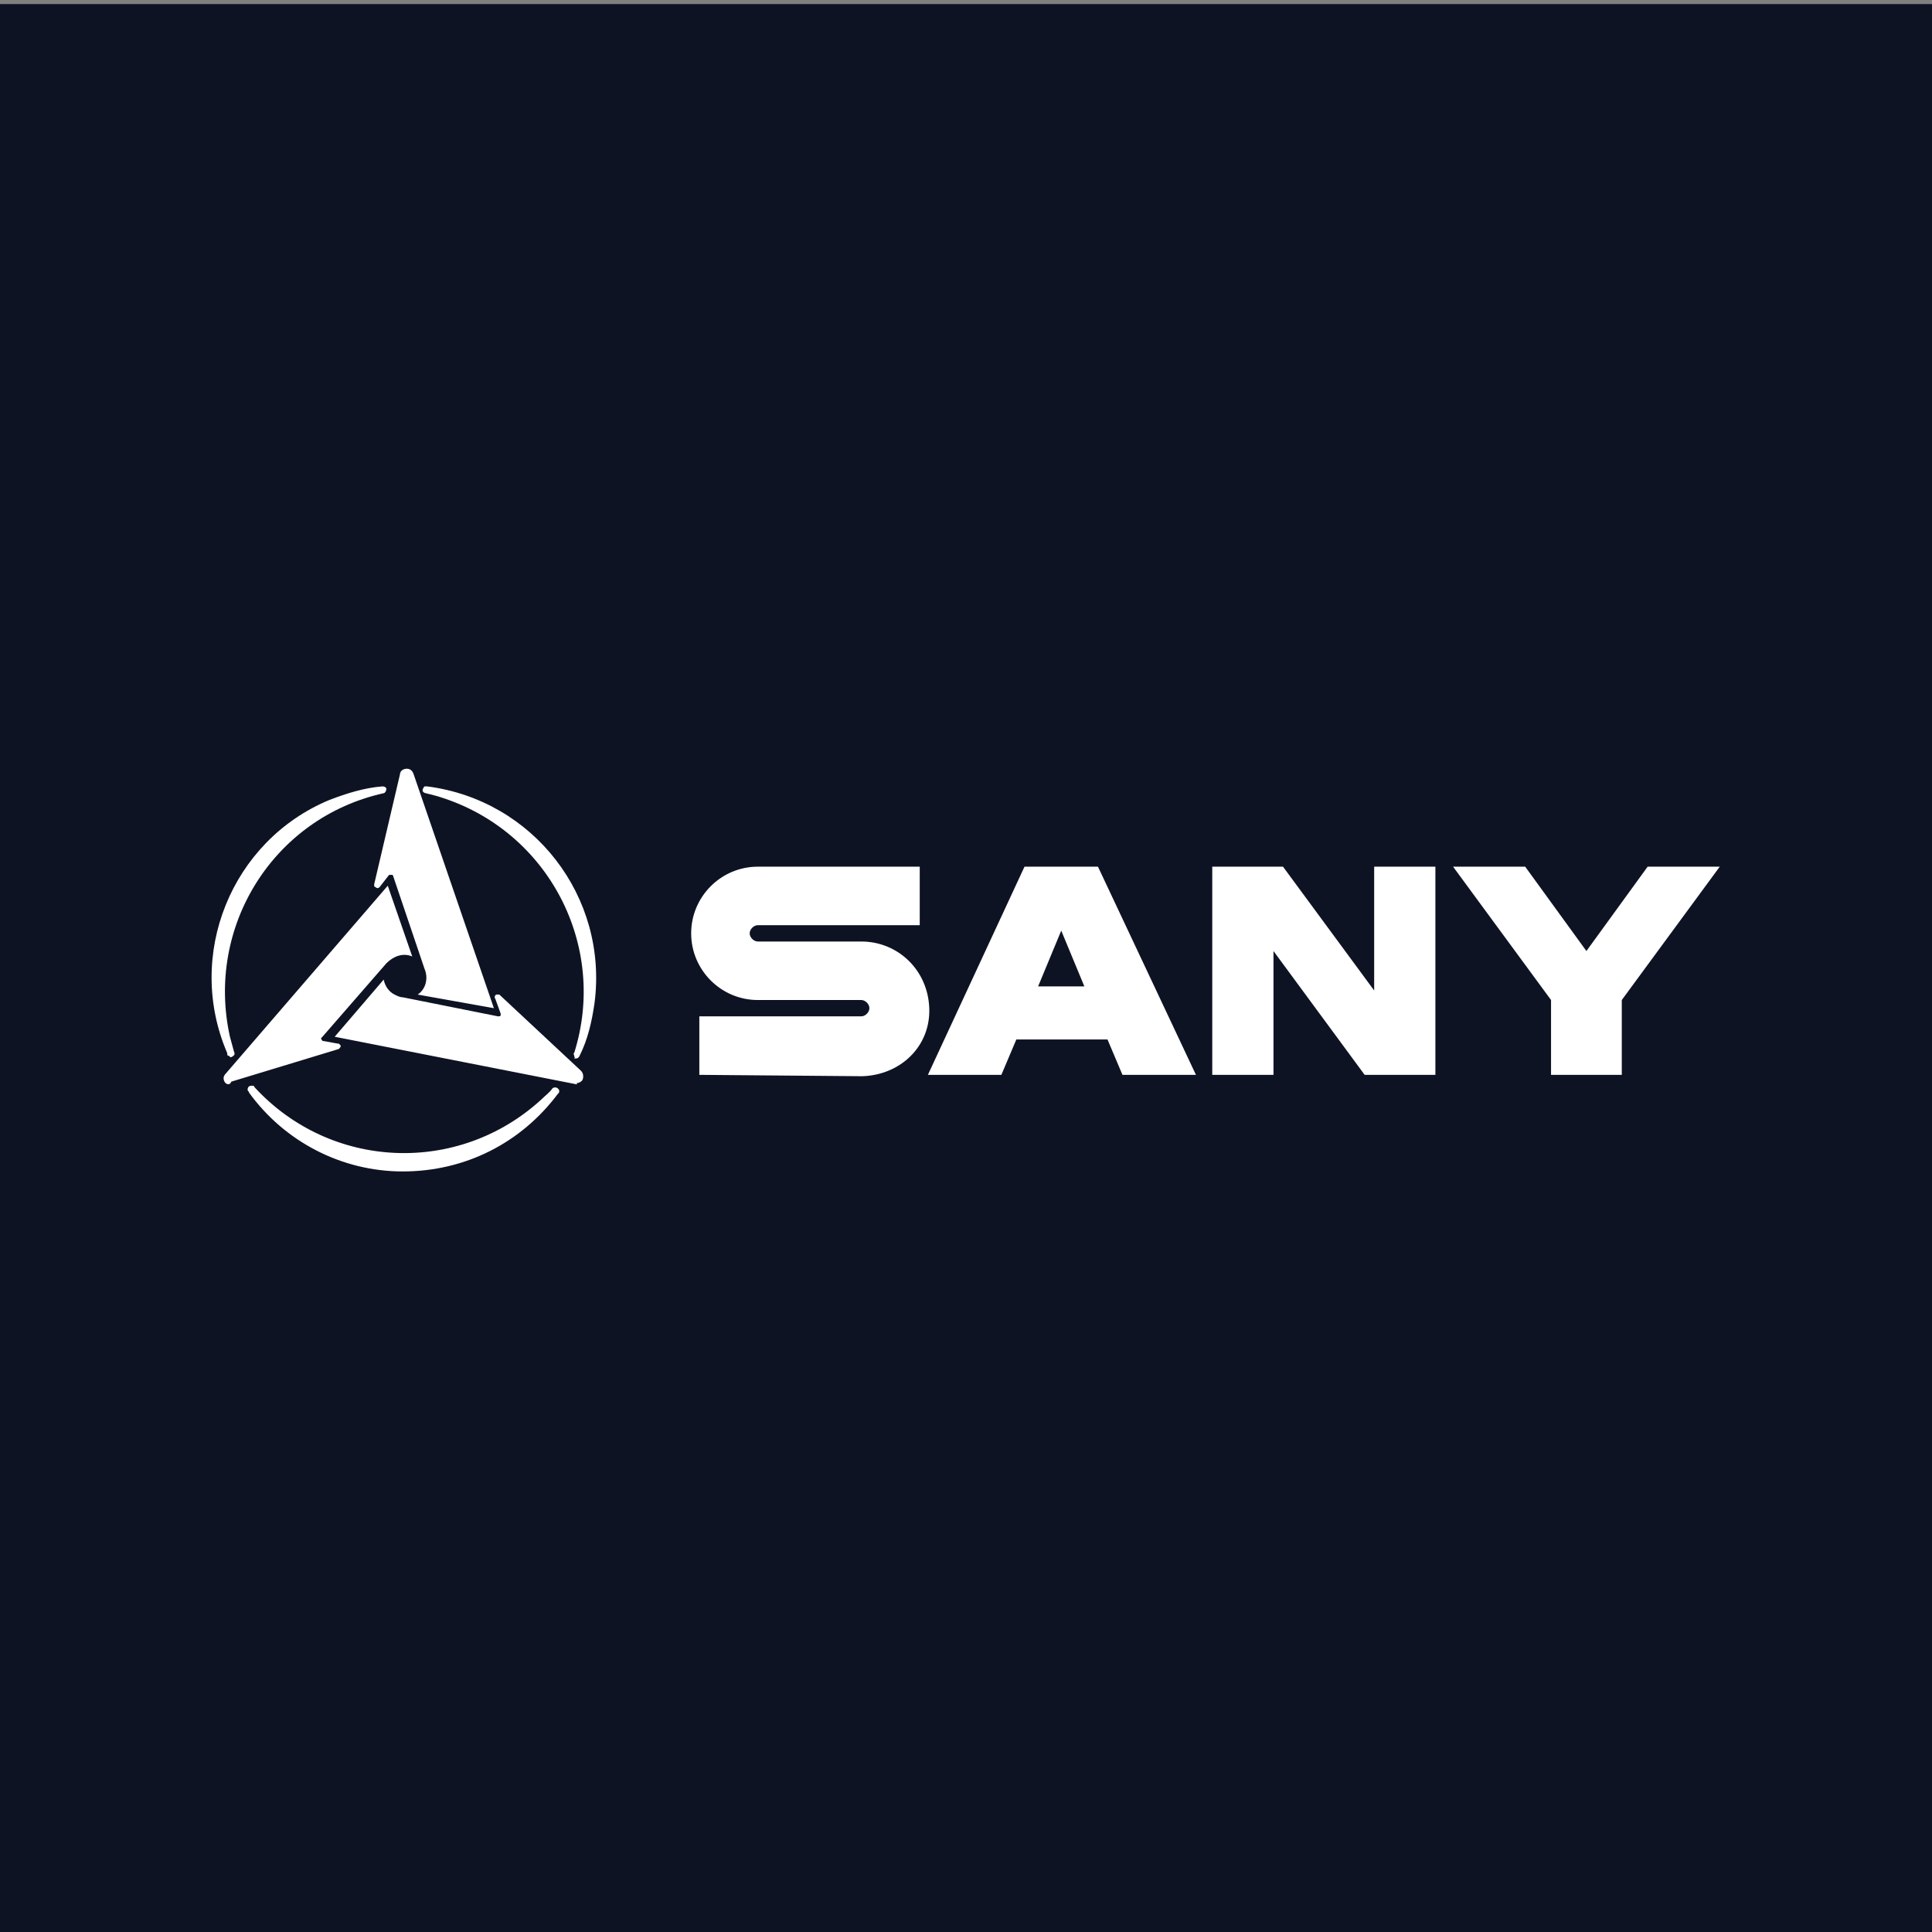 <?xml version="1.0" encoding="utf-8"?>
<!-- Generator: Adobe Illustrator 24.1.2, SVG Export Plug-In . SVG Version: 6.00 Build 0)  -->
<svg version="1.1" id="Layer_1" xmlns="http://www.w3.org/2000/svg" xmlns:xlink="http://www.w3.org/1999/xlink" x="0px" y="0px"
	 viewBox="0 0 142 142" style="enable-background:new 0 0 142 142;" xml:space="preserve">
<rect x="0" y="0" width="142" height="142" fill="#808080" stroke="none"/>
<style type="text/css">
	.st0{fill:#0E1324;}
	.st1{fill:#FFFFFF;}
</style>
<rect y="0.3" class="st0" width="142" height="142"/>
<g id="图层_2">
	<g id="图层_1-2">
		<path id="logo-2" class="st1" d="M29.6,86.1c-4.5,0-8.7-2.2-11.3-5.8l0,0c0-0.1-0.1-0.1-0.1-0.2c0-0.2,0.1-0.3,0.3-0.3
			c0.1,0,0.2,0,0.2,0.1c5.6,6.1,15,6.5,21.1,0.9c0.3-0.3,0.6-0.5,0.8-0.8c0.1-0.1,0.3-0.1,0.4,0c0.1,0.1,0.1,0.1,0.1,0.2
			c0,0.1,0,0.1-0.1,0.2C38.3,84,34.2,86.1,29.6,86.1L29.6,86.1z M42.4,79.7L42.4,79.7l-17.8-3.5l3.6-4.2c0.1,0.5,0.4,0.9,0.8,1.1
			c0.2,0.1,0.4,0.2,0.6,0.2l7,1.4l0,0c0.1,0,0.2,0,0.2-0.1c0,0,0-0.1,0-0.1l-0.4-1.1c-0.1-0.1,0-0.3,0.1-0.3c0.1,0,0.1,0,0.2,0
			c0,0,0,0,0,0l0,0l0,0l6,5.6l0,0c0.2,0.2,0.2,0.5,0.1,0.7c-0.1,0.1-0.2,0.2-0.4,0.2C42.4,79.7,42.4,79.7,42.4,79.7z M16.5,79.5
			c-0.1-0.2-0.1-0.4,0.1-0.6l0,0l11.9-13.8l1.8,5.2c-0.7-0.3-1.4,0-1.9,0.5l-4.7,5.4l0,0c0,0-0.1,0.1-0.1,0.1c0,0.1,0.1,0.2,0.1,0.2
			l1.1,0.2l0,0c0.1,0,0.1,0,0.2,0.1c0.1,0.1,0,0.2-0.1,0.3l0,0c0,0,0,0,0,0l0,0l0,0l-7.9,2.4l0,0C16.9,79.8,16.6,79.7,16.5,79.5
			L16.5,79.5z M93.6,69.9V79h-4.5V63.7h5.2l6.7,9.1v-9.1h0.1v0h4.4V79h-5.2L93.6,69.9z M114,79v-5.5l-7.2-9.8h5.3l4.5,6.2l4.5-6.2
			h5.3l-7.2,9.8V79L114,79z M82.5,79l-1.1-2.6h-6.7L73.6,79h-5.4l7.1-15.3h5.4L87.9,79H82.5z M76.3,72.5h3.4L78,68.4L76.3,72.5z
			 M51.4,79v-4.3h11.9c0.3,0,0.6-0.3,0.6-0.6s-0.3-0.6-0.6-0.6h-7.6c-2.7,0-4.9-2.2-4.9-4.9c0-2.7,2.2-4.9,4.9-4.9h11.9V68H55.7
			c-0.3,0-0.6,0.3-0.6,0.6s0.3,0.6,0.6,0.6h7.6c2.7,0,4.9,2.1,5,4.9s-2.1,4.9-4.9,5c0,0-0.1,0-0.1,0L51.4,79z M42.2,77.6
			c0-0.1-0.1-0.2,0-0.2c2.5-7.9-1.9-16.3-9.8-18.8c-0.3-0.1-0.7-0.2-1.1-0.3c-0.1,0-0.2-0.1-0.2-0.1c-0.1-0.1,0-0.3,0.1-0.4
			c0.1,0,0.1,0,0.2,0l0,0c7.8,1,13.3,8.1,12.3,15.9c-0.2,1.4-0.5,2.7-1.1,3.9c-0.1,0.2-0.2,0.2-0.4,0.2c0,0,0,0,0,0
			C42.3,77.7,42.2,77.7,42.2,77.6L42.2,77.6z M16.8,77.6c-0.1,0-0.1-0.1-0.1-0.2c-3.1-7.2,0.3-15.6,7.5-18.6c1.3-0.5,2.6-0.9,3.9-1
			c0.2,0,0.3,0.1,0.3,0.2s-0.1,0.3-0.2,0.3c-8.1,1.8-13.1,9.8-11.3,17.9c0.1,0.4,0.2,0.7,0.3,1.1c0.1,0.2,0,0.3-0.2,0.4
			c0,0-0.1,0-0.1,0C16.9,77.6,16.8,77.6,16.8,77.6L16.8,77.6z M30.7,73.1c0.6-0.4,0.8-1.2,0.5-1.9l-2.3-6.8l0,0c0,0,0-0.1-0.1-0.1
			c-0.1,0-0.2,0-0.2,0l-0.7,0.9c-0.1,0.1-0.2,0.1-0.3,0c-0.1,0-0.1-0.1-0.1-0.2c0,0,0,0,0,0l0,0v0l1.9-8.1c0-0.2,0.2-0.4,0.5-0.4
			c0.2,0,0.4,0.1,0.5,0.4l0,0l5.9,17.2L30.7,73.1z"/>
	</g>
</g>
</svg>
